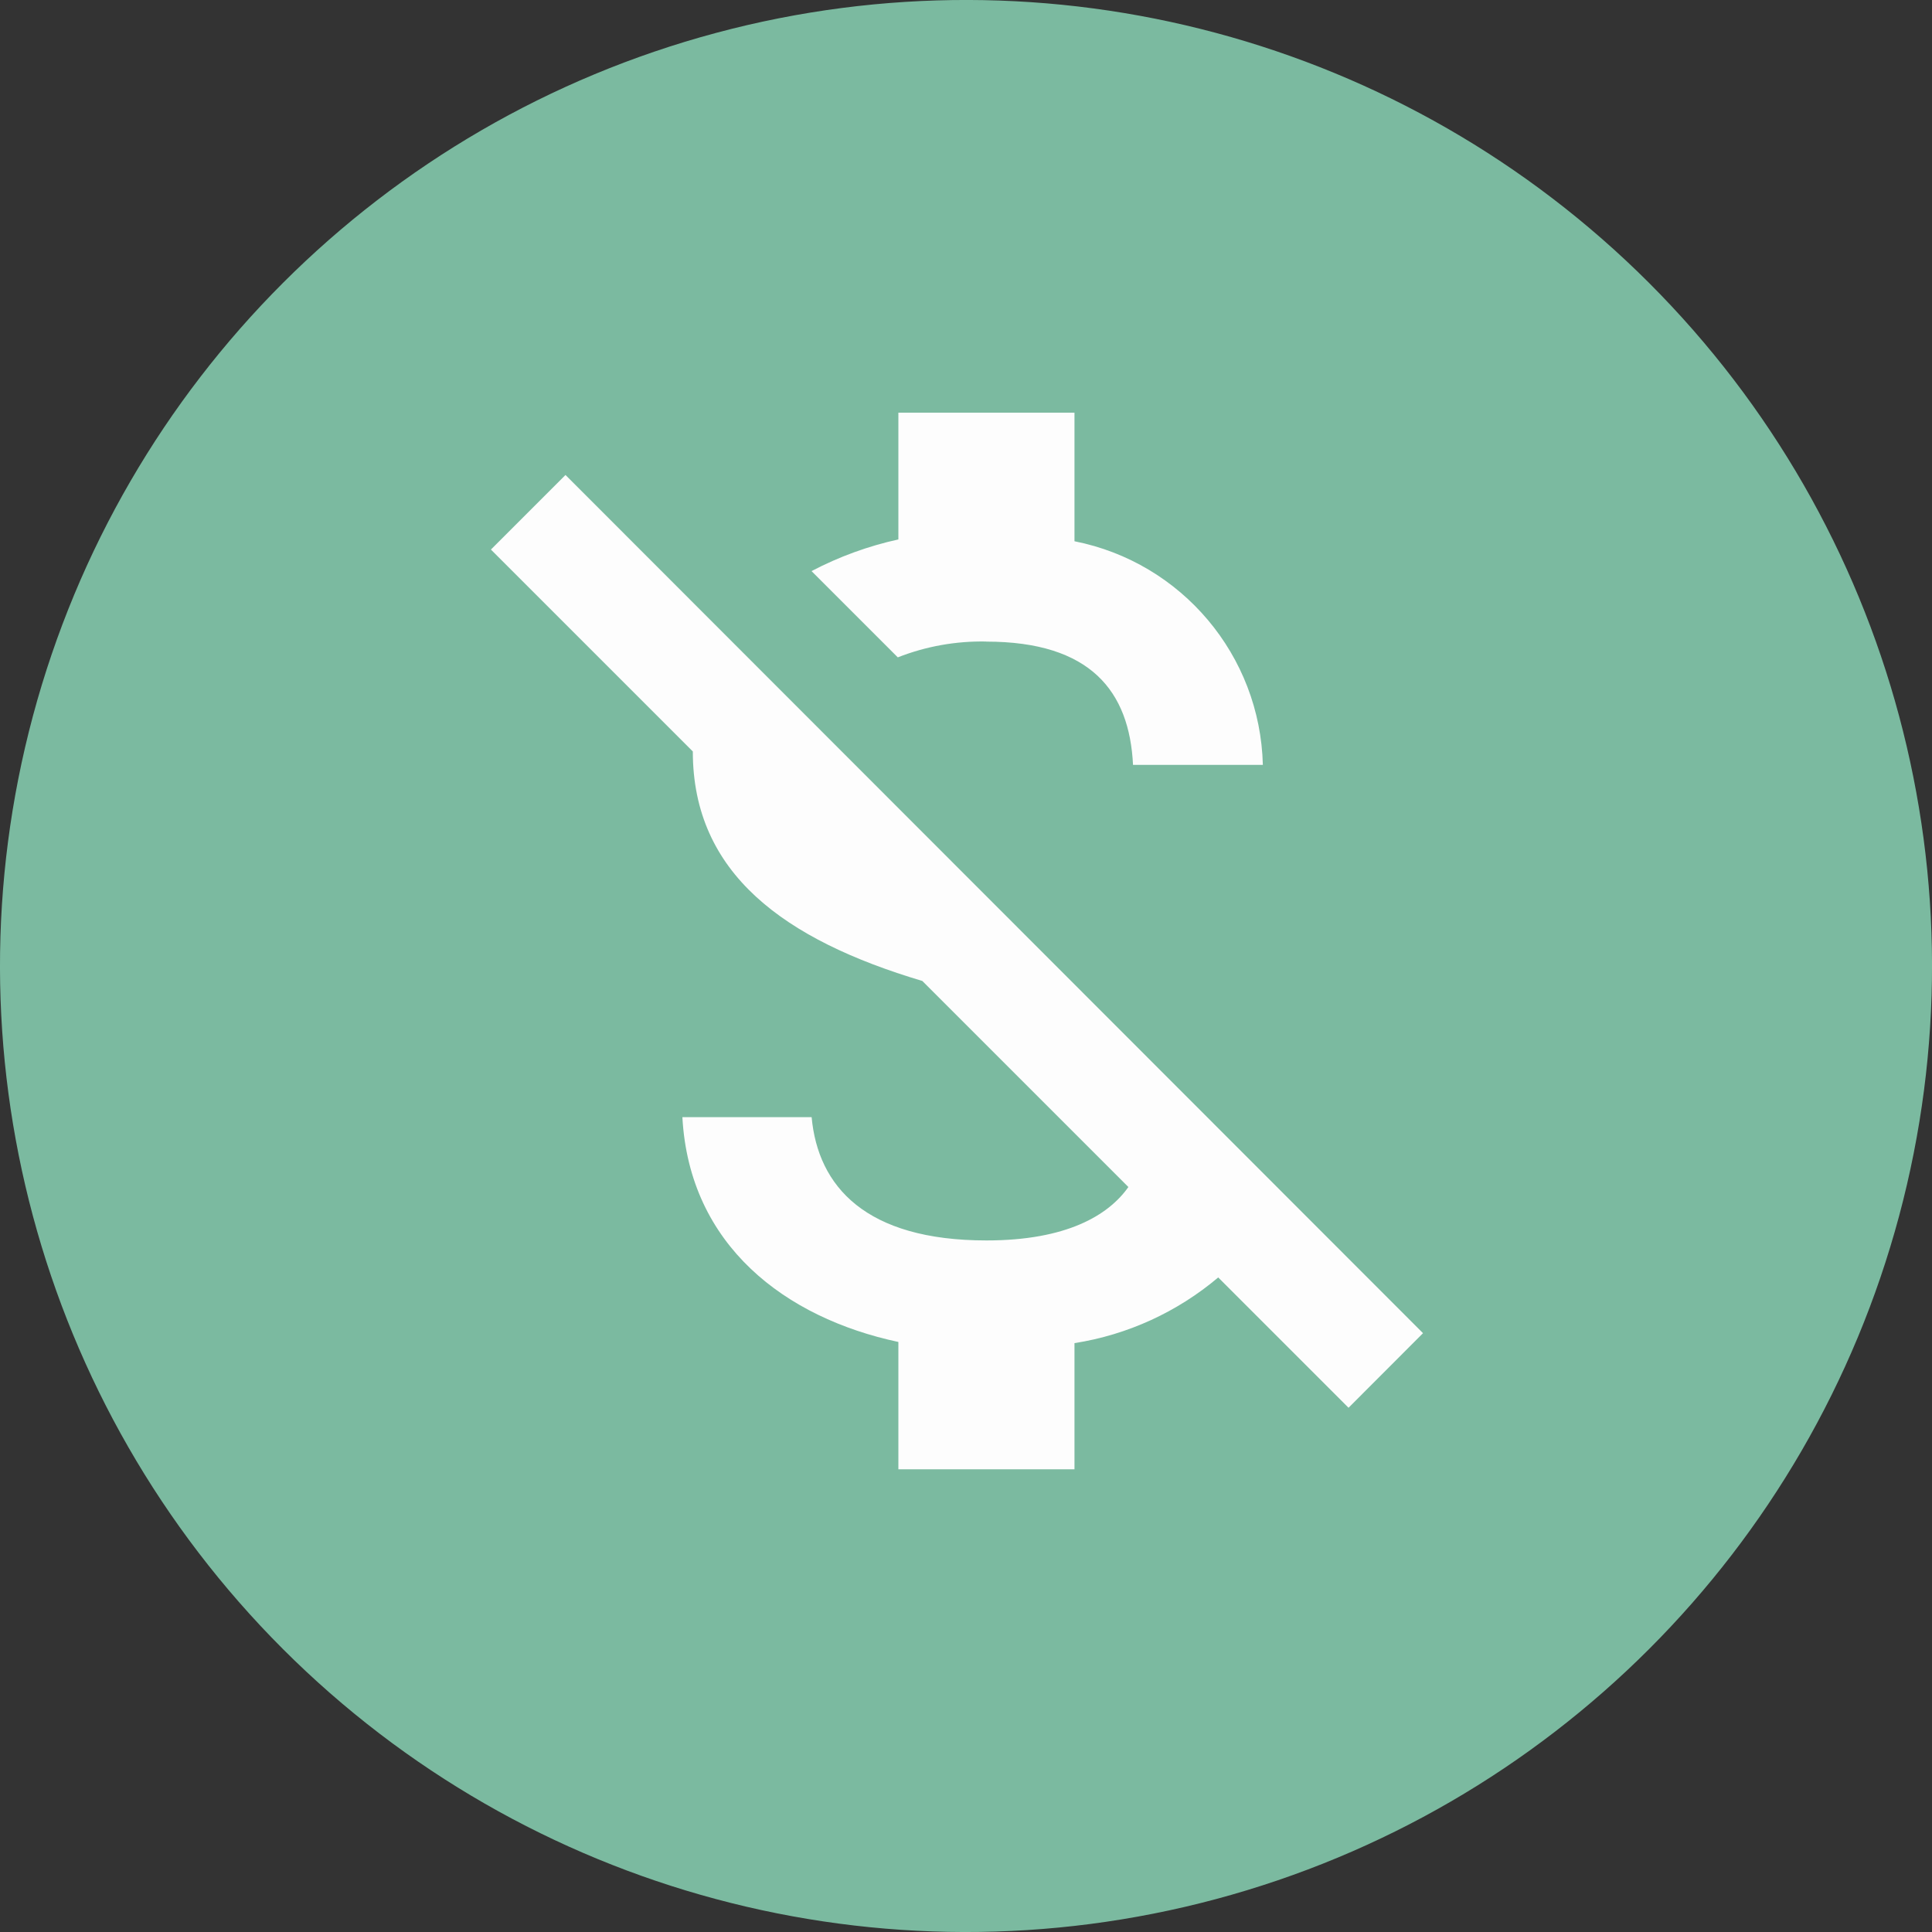 <?xml version="1.0" encoding="UTF-8"?>
<svg id="Ebene_1" data-name="Ebene 1" xmlns="http://www.w3.org/2000/svg" viewBox="0 0 200 200">
  <rect x="0" y="0" width="200" height="200" fill="#333333" stroke="none"/>
  <defs>
    <style>
      .cls-1 {
        fill: #7bbaa0;
      }

      .cls-1, .cls-2 {
        stroke-width: 0px;
      }

      .cls-2 {
        fill: #fdfdfd;
      }
    </style>
  </defs>
  <circle class="cls-1" cx="100" cy="100" r="100" transform="translate(-41.42 100) rotate(-45)"/>
  <path id="Icon_material-money-off" data-name="Icon material-money-off" class="cls-2" d="m102.1,66.42c10.82,0,14.82,5.16,15.19,12.76h13.44c-.28-11.33-8.39-20.95-19.5-23.15v-13.31h-18.23v13.12c-3.13.69-6.15,1.79-8.99,3.28l8.93,8.93c2.92-1.15,6.03-1.7,9.17-1.64Zm-43.56-17.25l-7.72,7.72,20.9,20.9c0,12.64,9.48,19.5,23.76,23.76l21.33,21.33c-2.06,2.92-6.38,5.53-14.69,5.53-12.51,0-17.44-5.59-18.1-12.76h-13.38c.73,13.31,10.69,20.78,22.36,23.27v13.18h18.23v-13.06c5.49-.86,10.64-3.22,14.88-6.8l13.49,13.49,7.71-7.72L58.54,49.17Z"/>
</svg>